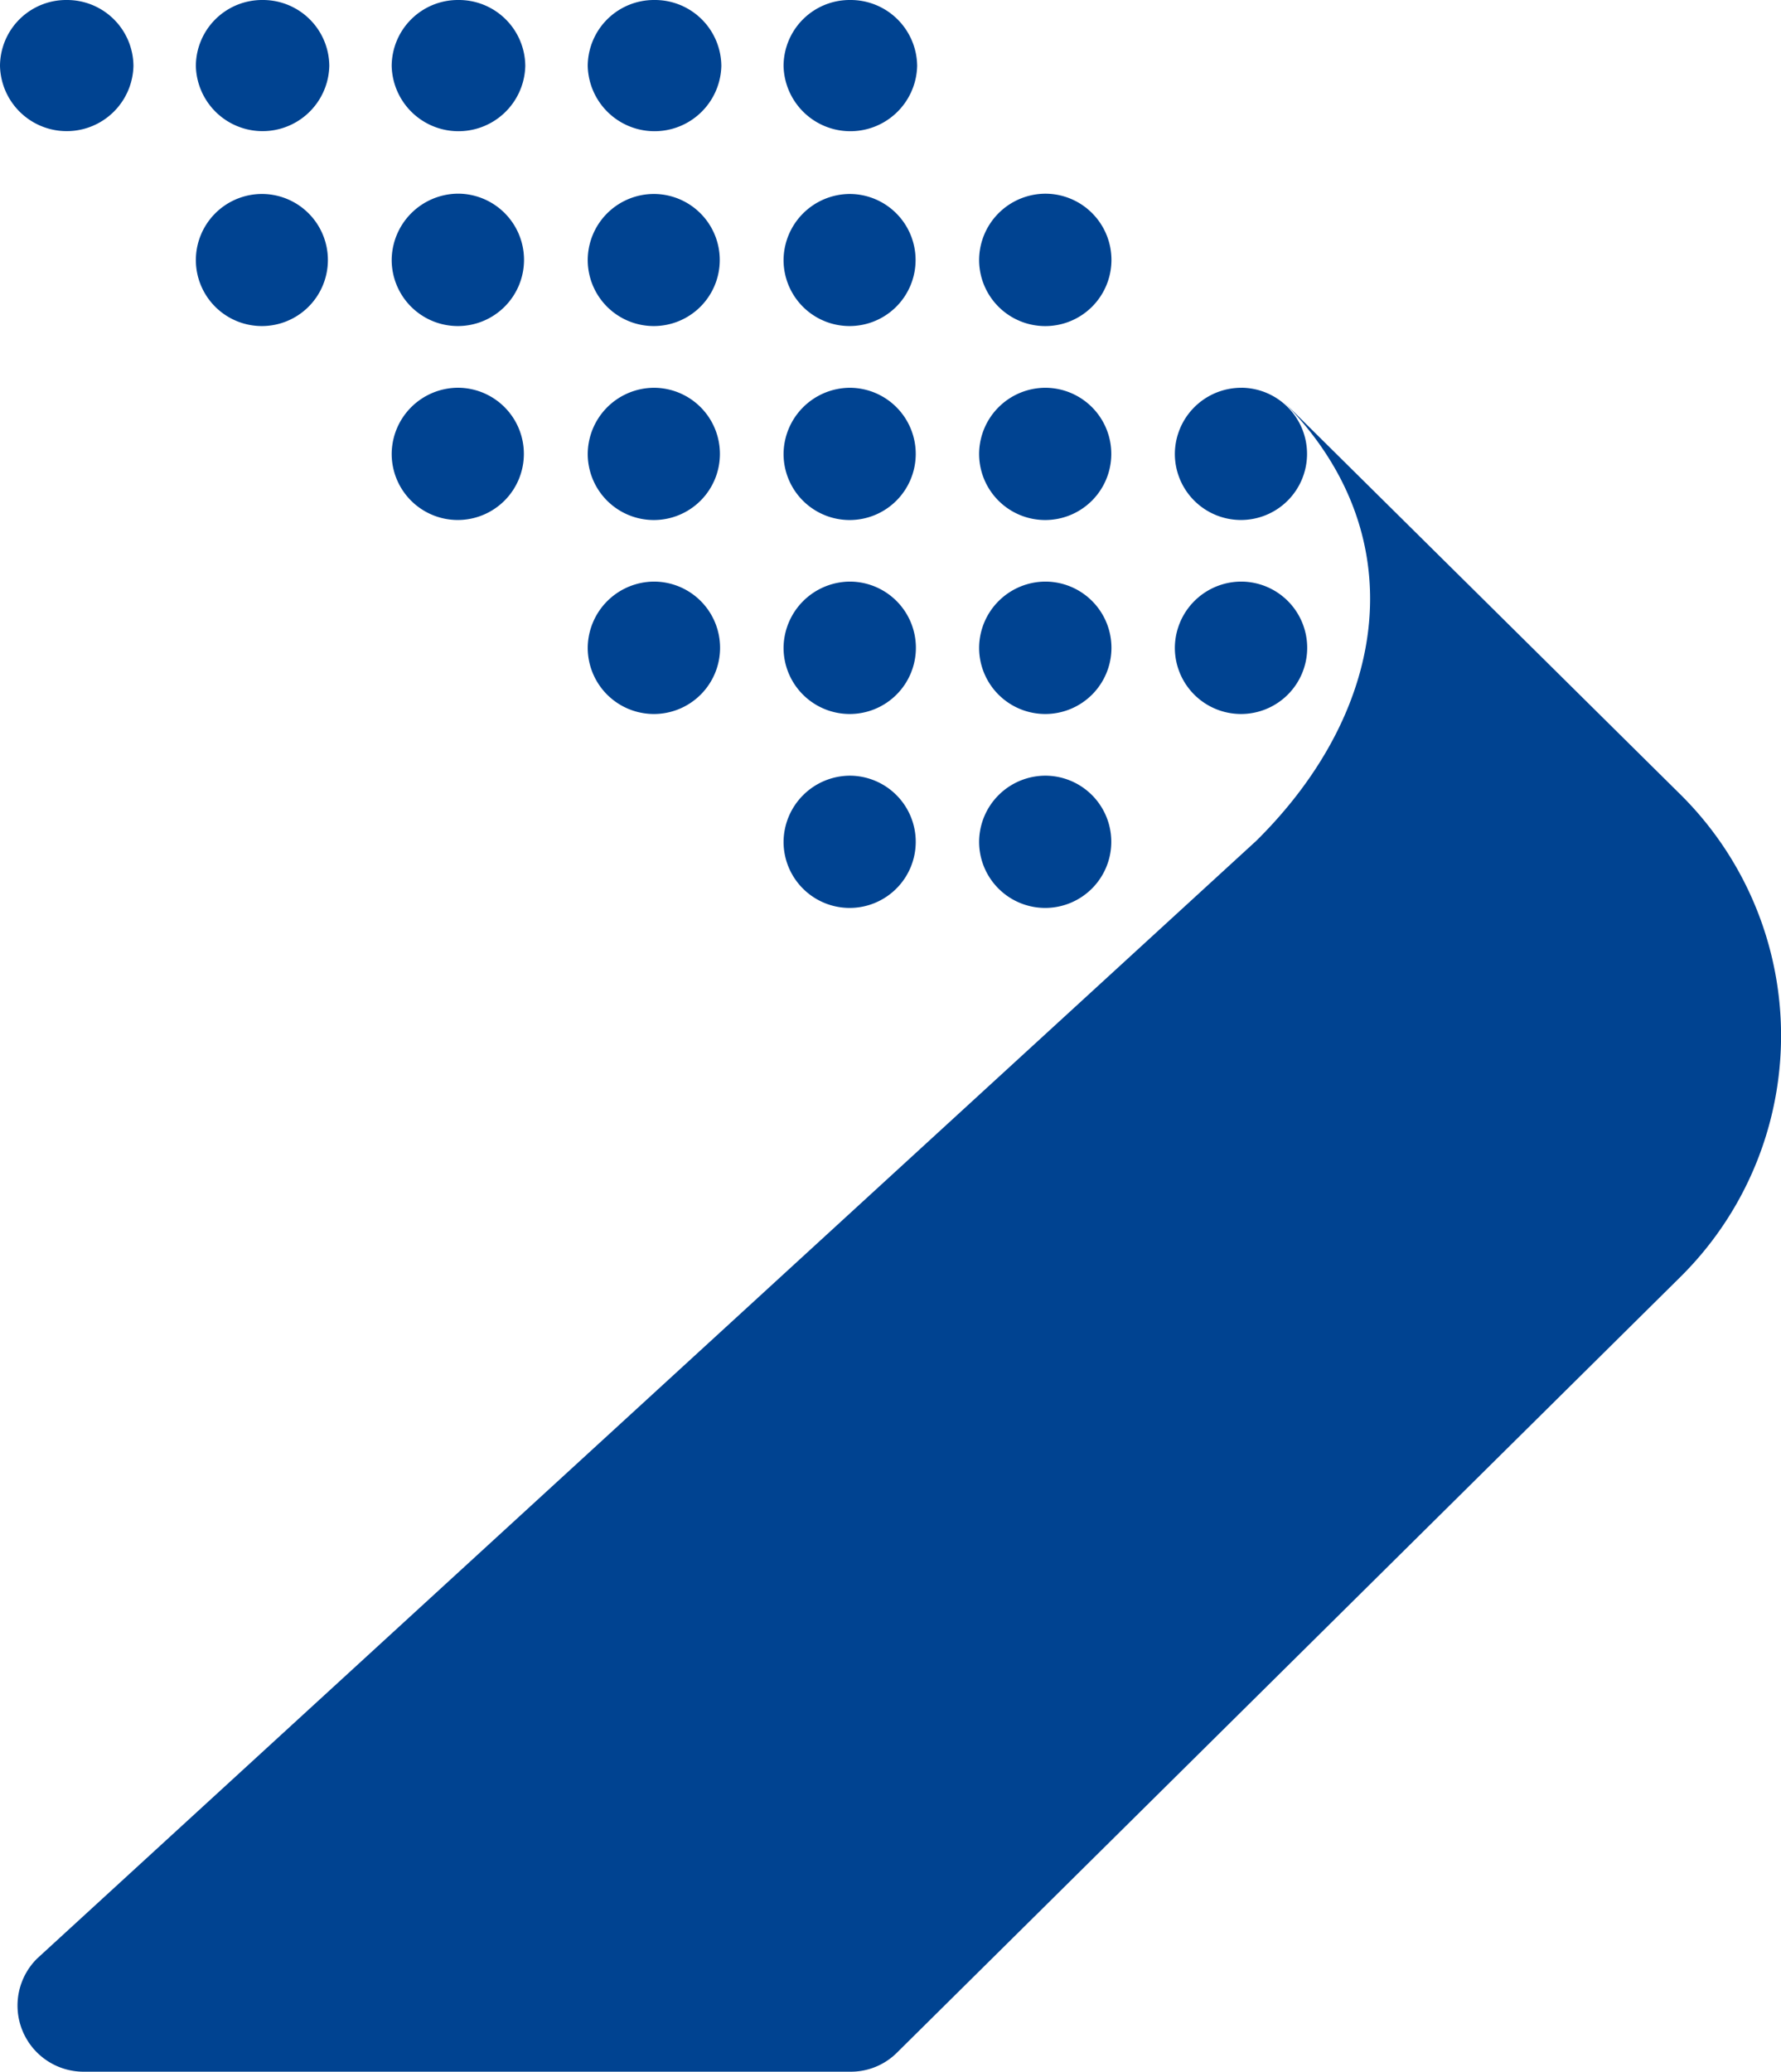 <svg id="Raggruppa_47" data-name="Raggruppa 47" xmlns="http://www.w3.org/2000/svg" xmlns:xlink="http://www.w3.org/1999/xlink" width="46.539" height="54.108" viewBox="0 0 46.539 54.108">
  <defs>
    <clipPath id="clip-path">
      <rect id="Rettangolo_23" data-name="Rettangolo 23" width="46.539" height="54.108" fill="#004391"/>
    </clipPath>
  </defs>
  <g id="Raggruppa_9" data-name="Raggruppa 9" clip-path="url(#clip-path)">
    <path id="Tracciato_36" data-name="Tracciato 36" d="M1.742,0A1.734,1.734,0,0,1,3.487,1.723,1.744,1.744,0,0,1,0,1.723,1.729,1.729,0,0,1,1.742,0M6.86,0A1.734,1.734,0,0,1,8.605,1.723a1.744,1.744,0,0,1-3.487,0A1.731,1.731,0,0,1,6.86,0m0,5.066A1.725,1.725,0,1,1,5.118,6.789,1.729,1.729,0,0,1,6.86,5.066M11.977,0a1.735,1.735,0,0,1,1.749,1.723,1.746,1.746,0,0,1-3.491,0A1.731,1.731,0,0,1,11.977,0m0,5.058a1.729,1.729,0,1,1-1.742,1.731,1.746,1.746,0,0,1,1.742-1.731m0,5.069a1.727,1.727,0,1,1-1.742,1.727,1.738,1.738,0,0,1,1.742-1.727M17.1,0a1.735,1.735,0,0,1,1.749,1.723,1.746,1.746,0,0,1-3.491,0A1.731,1.731,0,0,1,17.1,0m0,5.066a1.725,1.725,0,1,1-1.742,1.723A1.73,1.73,0,0,1,17.1,5.066m0,5.062a1.727,1.727,0,1,1-1.742,1.727A1.738,1.738,0,0,1,17.1,10.128m0,5.062a1.729,1.729,0,1,1-1.742,1.731A1.741,1.741,0,0,1,17.1,15.19M22.213,0a1.738,1.738,0,0,1,1.753,1.723,1.746,1.746,0,0,1-3.491,0A1.728,1.728,0,0,1,22.213,0m0,5.066a1.725,1.725,0,1,1-1.738,1.723,1.738,1.738,0,0,1,1.738-1.723m0,5.062a1.727,1.727,0,1,1-1.738,1.727,1.741,1.741,0,0,1,1.738-1.727m0,5.062a1.729,1.729,0,1,1-1.738,1.731,1.744,1.744,0,0,1,1.738-1.731m0,5.069a1.727,1.727,0,1,1-1.738,1.727,1.741,1.741,0,0,1,1.738-1.727m5.121-15.2a1.729,1.729,0,1,1-1.749,1.731,1.738,1.738,0,0,1,1.749-1.731m0,5.069a1.727,1.727,0,1,1-1.749,1.727,1.735,1.735,0,0,1,1.749-1.727m0,5.062a1.729,1.729,0,1,1-1.749,1.731,1.738,1.738,0,0,1,1.749-1.731m0,5.069a1.727,1.727,0,1,1-1.749,1.727,1.735,1.735,0,0,1,1.749-1.727m5.118-10.132A1.727,1.727,0,1,1,30.7,11.855a1.735,1.735,0,0,1,1.749-1.727m0,5.062A1.729,1.729,0,1,1,30.7,16.921a1.738,1.738,0,0,1,1.749-1.731" transform="translate(0 0)" fill="#004391"/>
    <path id="Tracciato_37" data-name="Tracciato 37" d="M32.505,14.332.64,43.531a1.728,1.728,0,0,0,1.237,2.956H21.887a1.709,1.709,0,0,0,1.233-.509L43.595,25.715a8.861,8.861,0,0,0,0-12.572L33.148,2.808c3.5,3.458,2.852,8.063-.643,11.524" transform="translate(0.33 7.621)" fill="#004391"/>
  </g>
</svg>
